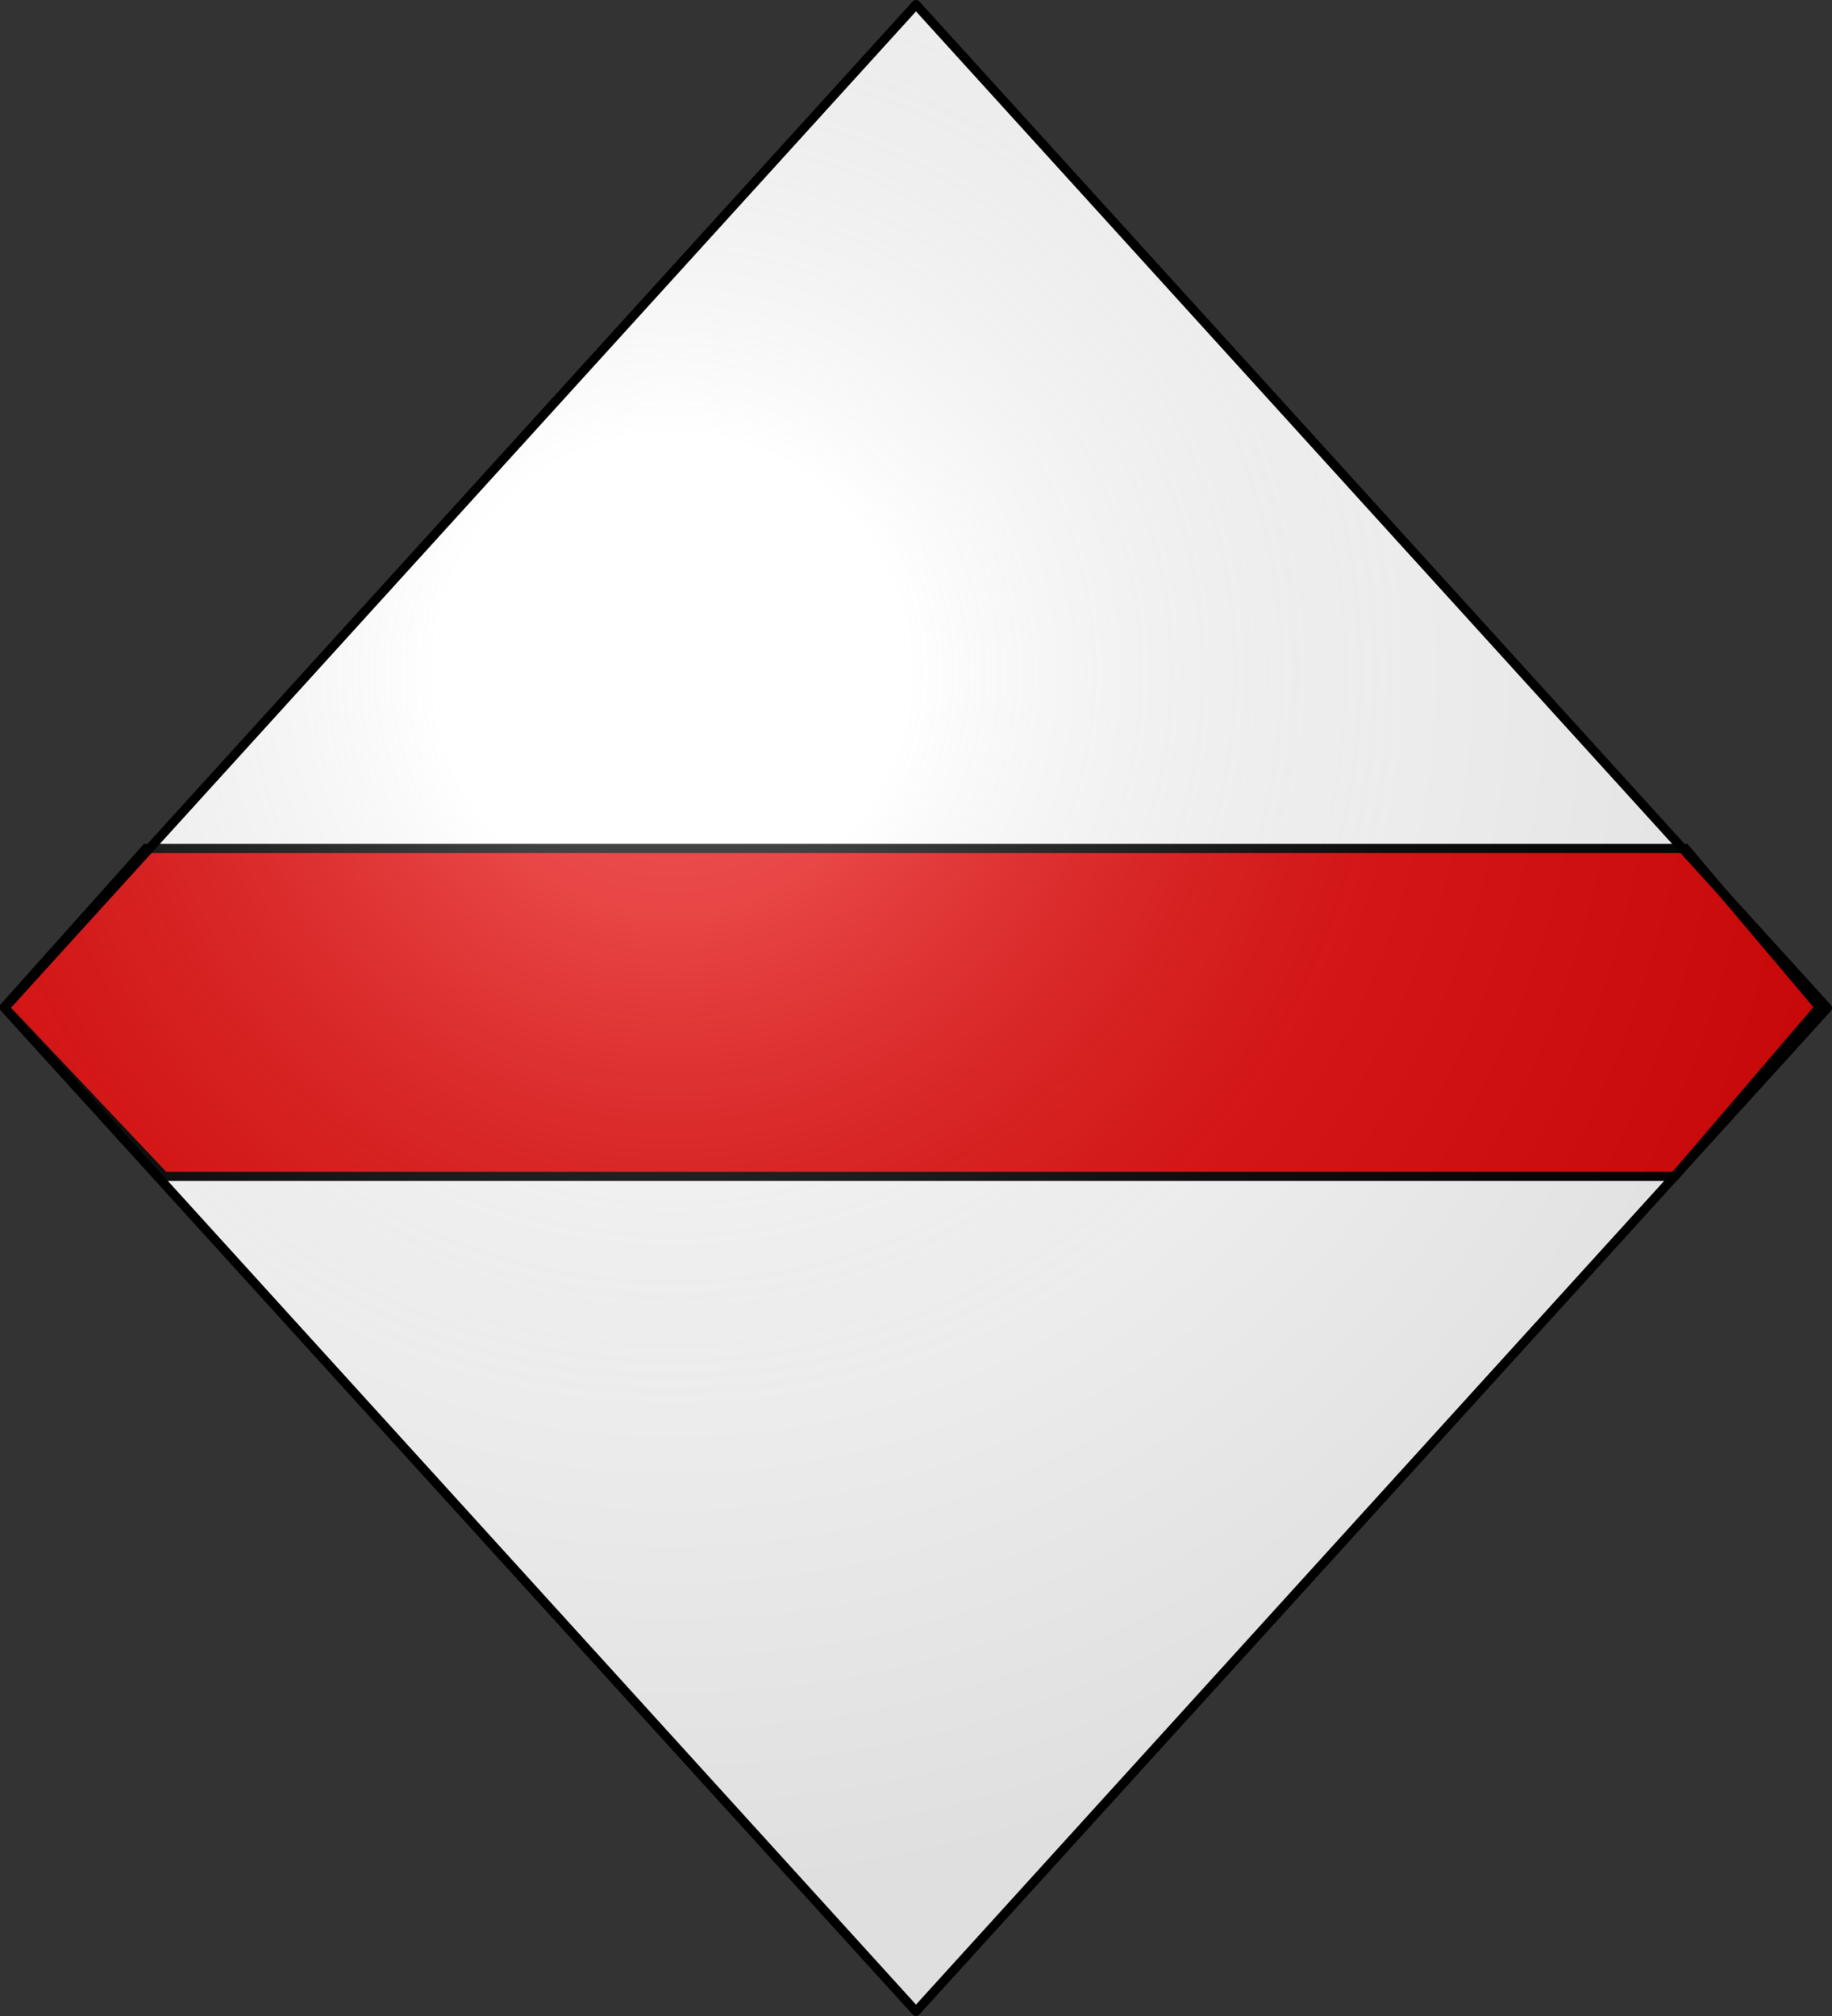 <?xml version="1.0" encoding="UTF-8" standalone="no"?>
<svg
   xmlns:dc="http://purl.org/dc/elements/1.1/"
   xmlns:cc="http://creativecommons.org/ns#"
   xmlns:rdf="http://www.w3.org/1999/02/22-rdf-syntax-ns#"
   xmlns:svg="http://www.w3.org/2000/svg"
   xmlns="http://www.w3.org/2000/svg"
   xmlns:xlink="http://www.w3.org/1999/xlink"
   xmlns:sodipodi="http://sodipodi.sourceforge.net/DTD/sodipodi-0.dtd"
   xmlns:inkscape="http://www.inkscape.org/namespaces/inkscape"
   width="600"
   height="660"
   viewBox="-300 -330 600 660"
   id="svg2"
   version="1.1"
   inkscape:version="0.48.1 "
   sodipodi:docname="Blason_féminin_losange_3D.svg">
  <rect x="-300" y="-330" width="600" height="660" fill="#333333" stroke="none"/>
  <sodipodi:namedview
     pagecolor="#ffffff"
     bordercolor="#666666"
     borderopacity="1"
     objecttolerance="10"
     gridtolerance="10"
     guidetolerance="10"
     inkscape:pageopacity="0"
     inkscape:pageshadow="2"
     inkscape:window-width="1152"
     inkscape:window-height="808"
     id="namedview27"
     showgrid="false"
     inkscape:zoom="0.7969697"
     inkscape:cx="273.91063"
     inkscape:cy="359.38113"
     inkscape:window-x="-4"
     inkscape:window-y="-4"
     inkscape:window-maximized="1"
     inkscape:current-layer="layer3-0" />
  <defs
     id="defs4">
    <radialGradient
       id="Gradient1"
       gradientUnits="userSpaceOnUse"
       cx="-80"
       cy="-110"
       r="400">
      <stop
         stop-color="#fff"
         stop-opacity=".31"
         offset="0"
         id="stop7" />
      <stop
         stop-color="#fff"
         stop-opacity=".25"
         offset=".19"
         id="stop9" />
      <stop
         stop-color="#6b6b6b"
         stop-opacity=".125"
         offset=".6"
         id="stop11" />
      <stop
         stop-opacity=".125"
         offset="1"
         id="stop13" />
    </radialGradient>
    <clipPath
       id="shield_cut">
      <path
         id="shield"
         d="M-298.5,0 L0,-328.5 298.5,0 0,328.5z"
         style="stroke-linejoin:round" />
    </clipPath>
  </defs>
  <g
     id="layer4"
     inkscape:label="Fond écu"
     inkscape:groupmode="layer">
    <use
       xlink:href="#shield"
       id="use18"
       style="fill:#ffffff;fill-opacity:1"
       x="0"
       y="0"
       width="600"
       height="660" />
    <g
       id="layer3-0"
       style="display:inline"
       transform="translate(-306.388,-140.532)">
      <g
         id="g7979"
         transform="translate(12.548,-188.213)">
        <path
           id="path2855-4"
           style="fill:#e20909;fill-opacity:1;fill-rule:evenodd;stroke:#000000;stroke-width:3;stroke-linecap:butt;stroke-linejoin:miter;stroke-miterlimit:4;stroke-opacity:1;stroke-dasharray:none"
           d="m 41.652,276.524 -46.426,51.952 52.412,55.381 494.686,0 47.393,-55.381 -43.916,-51.952 z"
           inkscape:connector-curvature="0"
           sodipodi:nodetypes="ccccccc" />
        <rect
           id="rect7092"
           style="fill:none;stroke:none"
           y="-7.1054274e-015"
           x="0"
           height="660"
           width="600" />
      </g>
    </g>
  </g>
  <g
     id="layer3"
     inkscape:label="Meubles"
     inkscape:groupmode="layer" />
  <g
     id="layer2"
     inkscape:label="Reflet final"
     inkscape:groupmode="layer"
     sodipodi:insensitive="true">
    <use
       xlink:href="#shield"
       fill="url(#Gradient1)"
       id="use22" />
  </g>
  <g
     id="layer1"
     inkscape:label="Contour final"
     inkscape:groupmode="layer"
     sodipodi:insensitive="true">
    <use
       xlink:href="#shield"
       style="fill:none;stroke:#000000;stroke-width:3"
       id="use25"
       x="0"
       y="0"
       width="600"
       height="660" />
  </g>
</svg>
